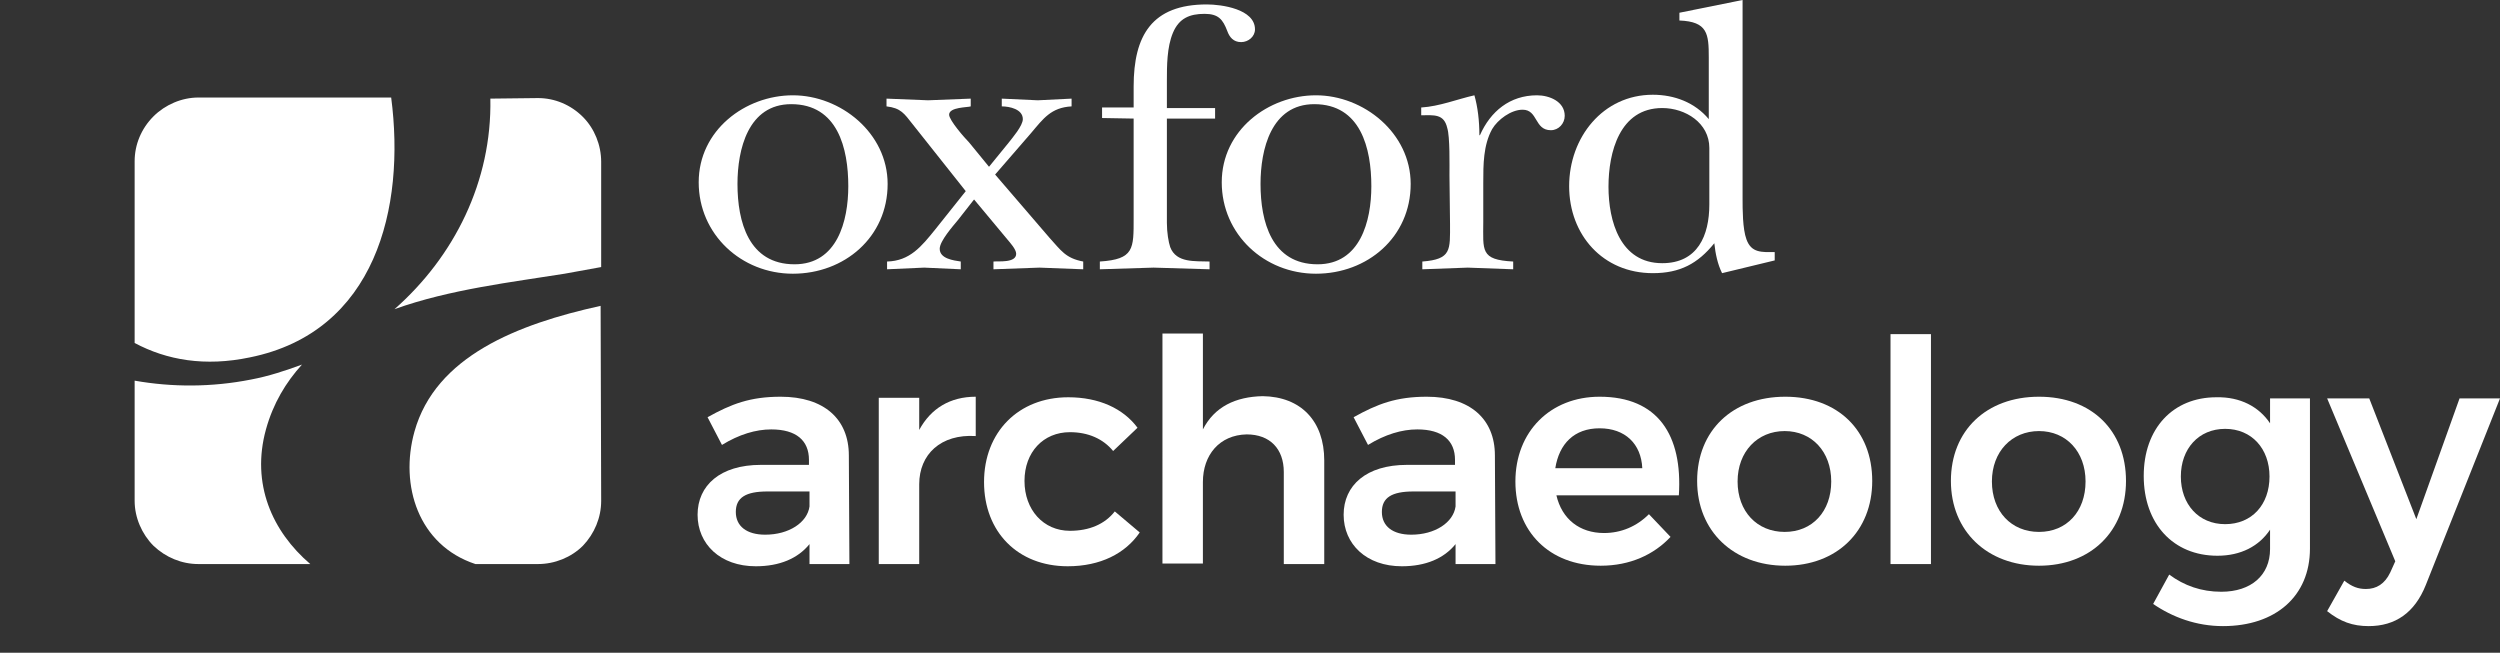 <?xml version="1.0" encoding="utf-8"?>
<!-- Generator: Adobe Illustrator 27.3.1, SVG Export Plug-In . SVG Version: 6.00 Build 0)  -->
<svg version="1.1" id="Layer_1" xmlns="http://www.w3.org/2000/svg" xmlns:xlink="http://www.w3.org/1999/xlink" x="0px" y="0px"
	 viewBox="0 0 451.2 117.8" style="enable-background:new 0 0 451.2 117.8;" xml:space="preserve">
<rect x="0" y="0" width="451.2" height="117.8" fill="#333333" stroke="none"/>
<style type="text/css">
	.st0{fill-rule:evenodd;clip-rule:evenodd;fill:#FFFFFF;}
	.st1{fill:#FFFFFF;}
</style>
<g>
	<path class="st0" d="M35.8,101.8c-3,0-5.9-1.2-8.1-3.3c-2.1-2.1-3.4-5.1-3.4-8.1V68.7c6.8,1.2,13.9,1.2,21-0.2
		c3.2-0.6,6.2-1.6,9.2-2.7c-2.9,3.2-5.2,7-6.5,11.7c-2.7,9.8,1.1,18.4,8,24.3"/>
	<path class="st0" d="M24.3,29.1c0-3,1.2-5.9,3.4-8.1c2.1-2.1,5.1-3.4,8.1-3.4h34.8c2.6,19.9-2.8,42.3-25.5,46.9
		c-8.1,1.7-15,0.5-20.8-2.6"/>
	<path class="st0" d="M97.1,17.7c3,0,5.9,1.2,8.1,3.4c2.1,2.1,3.3,5.1,3.3,8.1v19l-6.6,1.2c-9.3,1.5-20.7,2.8-30.7,6.4
		c10.8-9.5,17.6-23.1,17.3-38"/>
	<path class="st0" d="M108.5,90.4c0,3-1.2,5.9-3.3,8.1c-2.1,2.1-5.1,3.3-8.1,3.3H85.8c-10.3-3.4-13.7-14.2-11-23.9
		c3.8-13.6,18.6-19.4,33.6-22.7"/>
	<path class="st1" d="M160.2,33.2c0,9.6-7.8,16.2-17.1,16.2s-17-7.1-17-16.5s8.4-15.7,17-15.7S160.2,24,160.2,33.2z M133.1,33.2
		c0,6.8,2,14.5,10.3,14.5c7.7,0,9.7-7.8,9.7-14.1c0-6.8-1.9-14.8-10.3-14.8C135,18.8,133.1,27,133.1,33.2L133.1,33.2z"/>
	<path class="st1" d="M182,25.8c0.7-0.9,2.6-3.1,2.6-4.3c0-1.8-2.4-2.3-3.8-2.3v-1.4c2.1,0.1,4.3,0.2,6.5,0.3
		c2.1-0.1,4.1-0.2,6.1-0.3v1.4c-3.7,0.2-5.1,2.2-7.3,4.8l-6.5,7.5l9.8,11.4c2.1,2.3,2.9,3.7,6.1,4.3v1.4c-2.6-0.1-5.3-0.2-7.9-0.3
		c-2.8,0.1-5.5,0.2-8.3,0.3v-1.4c0.9-0.1,4.1,0.3,4.1-1.4c0-0.8-1.1-2-1.6-2.6l-6-7.2l-2.9,3.7c-0.9,1.1-3.3,3.8-3.3,5.2
		c0,1.8,2.5,2.1,3.8,2.3v1.4c-2.2-0.1-4.4-0.2-6.6-0.3c-2.2,0.1-4.5,0.2-6.7,0.3v-1.4c4.1-0.1,6.2-2.7,8.7-5.8l5.5-6.9l-9.6-12.1
		c-1.5-1.9-2.1-2.9-4.7-3.2v-1.4c2.5,0.1,5,0.2,7.5,0.3c2.6-0.1,5.1-0.2,7.7-0.3v1.4c-0.5,0.2-3.9,0.1-3.9,1.5c0,1,2.8,4.2,3.6,5
		l3.6,4.4L182,25.8L182,25.8z"/>
	<path class="st1" d="M198.9,21.3v-1.9h5.7v-3.8c0-9.2,3.3-14.8,13.2-14.8c2.6,0,8.7,0.8,8.7,4.5c0,1.3-1.2,2.3-2.5,2.3
		c-1.4,0-2.1-0.9-2.5-2c-0.8-2.1-1.6-3.1-4.1-3.1c-2.7,0-4.6,0.8-5.7,3.4c-1.1,2.6-1.1,6-1.1,8.7v4.9h8.7v1.9h-8.7v18.8
		c0,1.8,0.3,3.5,0.6,4.4c1.1,2.9,4.5,2.5,7.1,2.6v1.4c-3.4-0.1-6.8-0.2-10.1-0.3c-3.3,0.1-6.5,0.2-9.7,0.3v-1.4
		c6.2-0.4,6.1-2.3,6.1-7.8v-18L198.9,21.3L198.9,21.3z"/>
	<path class="st1" d="M254.6,33.2c0,9.6-7.8,16.2-17.1,16.2s-17-7.1-17-16.5s8.4-15.7,17-15.7S254.6,24,254.6,33.2z M227.5,33.2
		c0,6.8,2,14.5,10.3,14.5c7.7,0,9.7-7.8,9.7-14.1c0-6.8-1.9-14.8-10.3-14.8C229.4,18.8,227.5,27,227.5,33.2L227.5,33.2z"/>
	<path class="st1" d="M261.6,31.7c0-1.9,0.1-7-0.4-8.6c-0.6-2.6-2.4-2.3-4.7-2.3v-1.4c3.3-0.2,6.5-1.5,9.6-2.2
		c0.6,2.1,0.9,4.6,0.9,7.2h0.1c1.9-4.3,5.4-7.2,10.3-7.2c2.2,0,5,1.1,5,3.7c0,1.4-1.1,2.6-2.5,2.6c-3,0-2.3-3.7-5.1-3.7
		c-2.1,0-4.5,1.8-5.5,3.5c-1.6,2.9-1.6,6.4-1.6,9.7v7c0,5.2-0.6,6.9,5.4,7.2v1.4c-2.7-0.1-5.5-0.2-8.2-0.3c-2.8,0.1-5.5,0.2-8.2,0.3
		v-1.4c5.3-0.4,5-2.1,5-6.8L261.6,31.7L261.6,31.7z"/>
	<path class="st1" d="M310.8,49.3c-0.8-1.6-1.2-3.5-1.4-5.4c-3,3.7-6.2,5.4-11.1,5.4c-9,0-15.1-6.9-15.1-15.7s6.1-16.5,15.1-16.5
		c3.9,0,7.6,1.4,10.1,4.4V10.4c0-4.3-0.2-6.5-5.3-6.7V2.3L314.5,0v35.8c0,2,0,5.5,0.7,7.4c0.9,2.5,2.8,2.3,5.1,2.3V47L310.8,49.3
		L310.8,49.3z M308.5,26.7c0-4.5-4.3-7.2-8.5-7.2c-7.7,0-9.7,8-9.7,14.2s2.1,13.8,9.7,13.8c6.4,0,8.5-5,8.5-10.6
		C308.5,36.8,308.5,26.7,308.5,26.7z"/>
	<path class="st1" d="M146.1,101.8v-3.6c-2.1,2.6-5.4,4-9.7,4c-6.4,0-10.5-4-10.5-9.3s4.1-9,11.4-9h8.7V83c0-3.5-2.3-5.5-6.8-5.5
		c-2.8,0-5.8,0.9-8.9,2.8l-2.6-5c4.3-2.4,7.7-3.7,13.2-3.7c7.8,0,12.3,4,12.3,10.6l0.1,19.6L146.1,101.8L146.1,101.8z M146.1,91.4
		v-2.7h-7.6c-3.9,0-5.7,1.1-5.7,3.7s2,4.1,5.3,4.1C142.4,96.5,145.7,94.3,146.1,91.4z"/>
	<path class="st1" d="M176.1,71.6v7.1c-6.3-0.4-10.2,3.3-10.2,8.7v14.4h-7.3v-30h7.3v5.8C168,73.7,171.5,71.6,176.1,71.6L176.1,71.6
		z"/>
	<path class="st1" d="M193.1,78c-4.8,0-8.2,3.6-8.2,8.8s3.4,9,8.2,9c3.5,0,6.3-1.2,8.1-3.5l4.5,3.8c-2.6,3.8-7.1,6.1-13,6.1
		c-9,0-15.1-6.2-15.1-15.2s6.2-15.3,15.2-15.3c5.5,0,9.9,2,12.5,5.5l-4.4,4.2C199.1,79.2,196.4,78,193.1,78L193.1,78z"/>
	<path class="st1" d="M239,83.1v18.7h-7.3V85.2c0-4.2-2.5-6.8-6.7-6.8c-4.9,0.1-7.9,3.7-7.9,8.6v14.7h-7.3V60.2h7.3v17.3
		c2.1-4.1,5.9-5.9,10.8-6C234.8,71.6,239,76,239,83.1L239,83.1z"/>
	<path class="st1" d="M262.7,101.8v-3.6c-2.1,2.6-5.4,4-9.7,4c-6.4,0-10.5-4-10.5-9.3s4.1-9,11.4-9h8.7V83c0-3.5-2.3-5.5-6.8-5.5
		c-2.8,0-5.8,0.9-8.9,2.8l-2.6-5c4.3-2.4,7.7-3.7,13.2-3.7c7.8,0,12.3,4,12.3,10.6l0.1,19.6L262.7,101.8L262.7,101.8z M262.7,91.4
		v-2.7h-7.6c-3.9,0-5.7,1.1-5.7,3.7s2,4.1,5.3,4.1C259,96.5,262.3,94.3,262.7,91.4z"/>
	<path class="st1" d="M303,89.4h-22.1c1,4.3,4.2,6.8,8.6,6.8c3.1,0,5.9-1.2,8.1-3.4l3.9,4.1c-3,3.2-7.3,5.2-12.6,5.2
		c-9.3,0-15.4-6.2-15.4-15.2s6.3-15.3,15.2-15.3C299.2,71.6,303.7,78.5,303,89.4L303,89.4z M296.4,84.5c-0.2-4.4-3.1-7.2-7.7-7.2
		s-7.3,2.8-8,7.2H296.4L296.4,84.5z"/>
	<path class="st1" d="M337.9,86.8c0,9.1-6.4,15.3-15.7,15.3s-15.9-6.2-15.9-15.3s6.4-15.2,15.9-15.2S337.9,77.7,337.9,86.8z
		 M313.6,86.9c0,5.4,3.5,9.1,8.5,9.1s8.4-3.7,8.4-9.1s-3.5-9.1-8.4-9.1S313.6,81.5,313.6,86.9z"/>
	<path class="st1" d="M348.5,60.3v41.5h-7.3V60.3H348.5z"/>
	<path class="st1" d="M383.7,86.8c0,9.1-6.4,15.3-15.7,15.3s-15.9-6.2-15.9-15.3s6.4-15.2,15.9-15.2S383.7,77.7,383.7,86.8z
		 M359.5,86.9c0,5.4,3.5,9.1,8.5,9.1s8.4-3.7,8.4-9.1s-3.5-9.1-8.4-9.1S359.5,81.5,359.5,86.9z"/>
	<path class="st1" d="M416.9,71.9V99c0,8.6-6.2,14-15.7,14c-4.8,0-9.1-1.6-12.6-4l2.9-5.3c2.7,2,5.8,3.1,9.4,3.1
		c5.4,0,8.8-3,8.8-7.7v-3.5c-2,3-5.3,4.7-9.5,4.7c-8,0-13.3-5.8-13.3-14.4s5.3-14.2,13.1-14.2c4.3-0.1,7.7,1.7,9.7,4.7v-4.5
		L416.9,71.9L416.9,71.9z M409.6,86c0-5-3.2-8.6-8-8.6s-8,3.6-8,8.6c0,5,3.2,8.6,8,8.6S409.6,91.1,409.6,86z"/>
	<path class="st1" d="M427.5,113c-2.9,0-5.1-0.8-7.5-2.7l3.1-5.5c1.4,1.1,2.5,1.5,3.9,1.5c1.9,0,3.4-0.9,4.4-3l0.9-2L420,71.9h7.6
		l8.5,21.8l7.8-21.8h7.3l-13.4,33.7C435.8,110.6,432.3,113,427.5,113L427.5,113z"/>
</g>
</svg>
